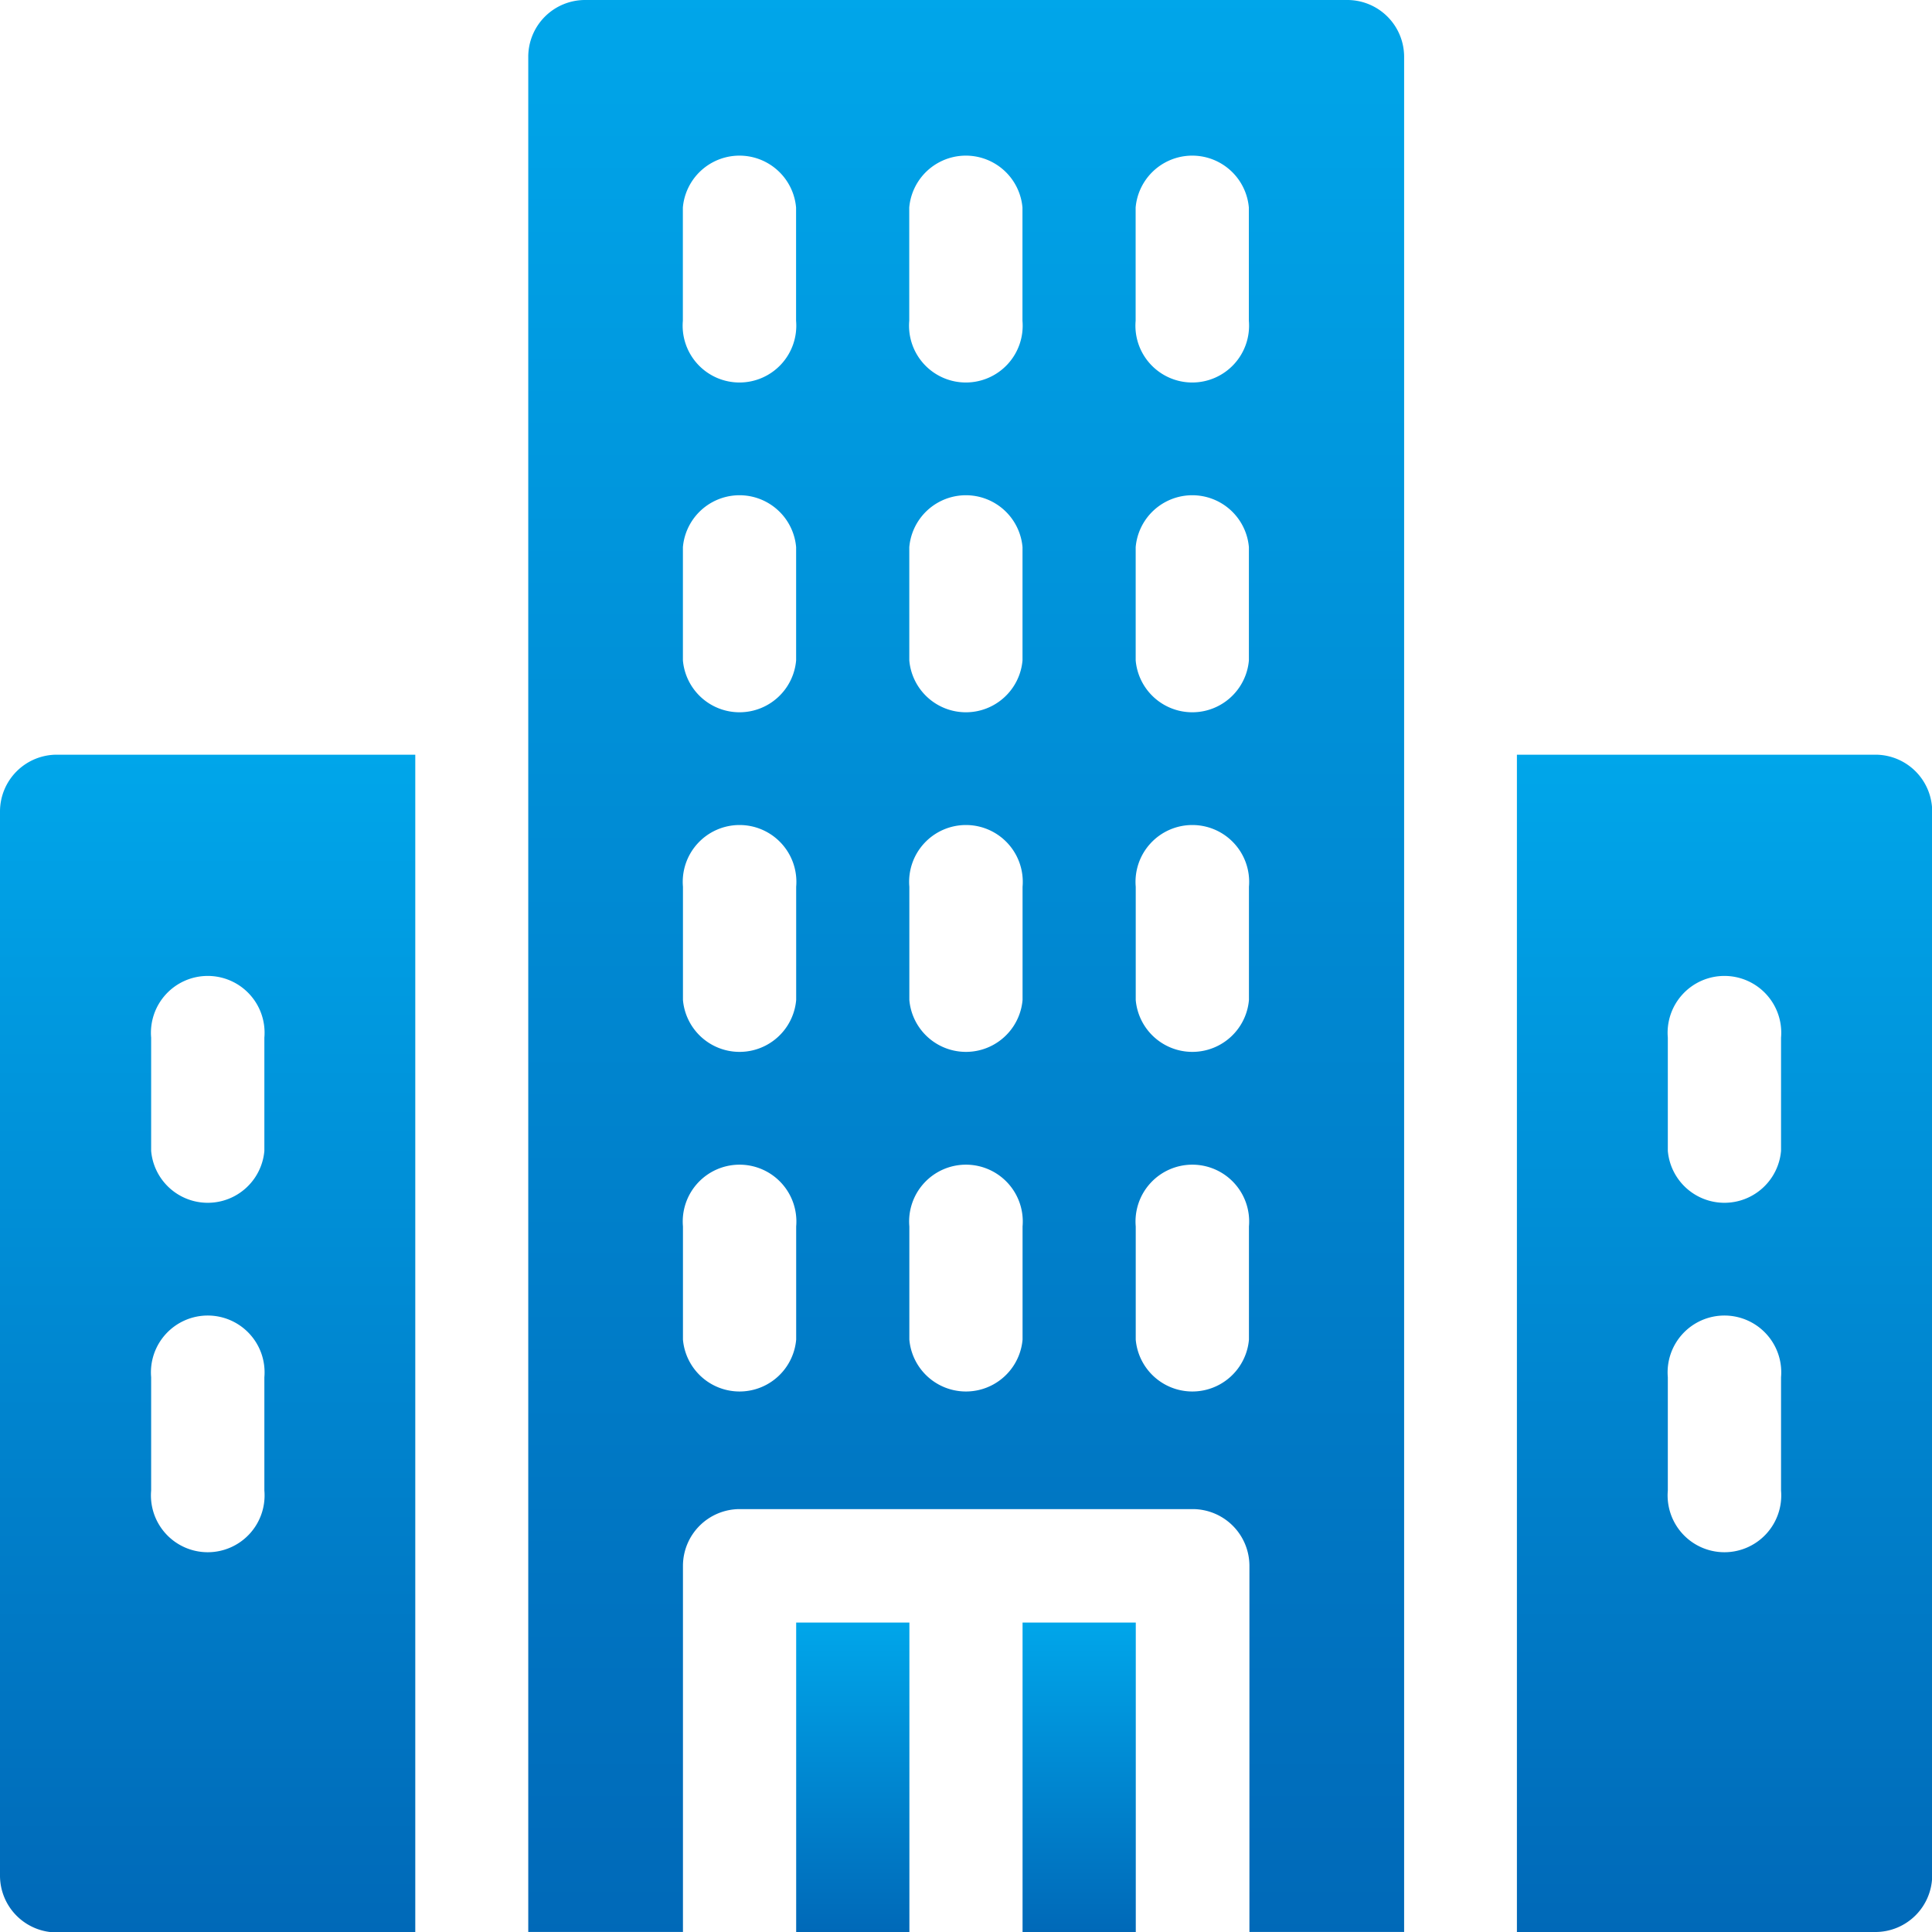 <svg xmlns="http://www.w3.org/2000/svg" xmlns:xlink="http://www.w3.org/1999/xlink" width="40.801" height="40.801" viewBox="0 0 40.801 40.801"><defs><linearGradient id="a" x1="0.5" x2="0.5" y2="1" gradientUnits="objectBoundingBox"><stop offset="0" stop-color="#00a6ea"/><stop offset="1" stop-color="#0069b8"/></linearGradient></defs><g transform="translate(11.156)"><path d="M271,430h2.391v6.535H271Z" transform="translate(-260.561 -395.734)" fill="url(#a)"/><path d="M211,430h2.391v6.535H211Z" transform="translate(-205.342 -395.734)" fill="url(#a)"/><path d="M157.293,0H141.2A1.2,1.2,0,0,0,140,1.2V40.8h3.267v-7.73a1.2,1.2,0,0,1,1.2-1.2h9.563a1.2,1.2,0,0,1,1.2,1.2V40.8h3.267V1.2A1.2,1.2,0,0,0,157.293,0ZM145.658,28.29a1.2,1.2,0,0,1-2.391,0V25.9a1.2,1.2,0,1,1,2.391,0Zm0-7.172a1.2,1.2,0,0,1-2.391,0V18.727a1.2,1.2,0,1,1,2.391,0Zm4.781,7.172a1.2,1.2,0,0,1-2.391,0V25.9a1.2,1.2,0,1,1,2.391,0Zm0-7.172a1.2,1.2,0,0,1-2.391,0V18.727a1.2,1.2,0,1,1,2.391,0Zm4.781,7.172a1.2,1.2,0,0,1-2.391,0V25.9a1.2,1.2,0,1,1,2.391,0Zm0-7.172a1.2,1.2,0,0,1-2.391,0V18.727a1.2,1.2,0,1,1,2.391,0Zm-9.563-7.172a1.2,1.2,0,0,1-2.391,0V11.555a1.2,1.2,0,0,1,2.391,0Zm4.781,0a1.2,1.2,0,0,1-2.391,0V11.555a1.2,1.2,0,0,1,2.391,0Zm4.781,0a1.2,1.2,0,0,1-2.391,0V11.555a1.2,1.2,0,0,1,2.391,0Zm-9.563-7.172a1.2,1.2,0,1,1-2.391,0V4.383a1.2,1.2,0,0,1,2.391,0Zm4.781,0a1.2,1.2,0,1,1-2.391,0V4.383a1.2,1.2,0,0,1,2.391,0Zm4.781,0a1.2,1.2,0,1,1-2.391,0V4.383a1.2,1.2,0,0,1,2.391,0Z" transform="translate(-140)" fill="url(#a)"/></g><path d="M409.57,200H402v24.863h7.57a1.2,1.2,0,0,0,1.2-1.2V201.2A1.2,1.2,0,0,0,409.57,200Zm-1.992,15.539a1.2,1.2,0,1,1-2.391,0v-2.391a1.2,1.2,0,1,1,2.391,0Zm0-7.172a1.2,1.2,0,0,1-2.391,0v-2.391a1.2,1.2,0,1,1,2.391,0Z" transform="translate(-369.965 -184.062)" fill="url(#a)"/><path d="M1.2,200A1.2,1.2,0,0,0,0,201.2v22.472a1.2,1.2,0,0,0,1.2,1.2h7.57V200Zm4.383,15.539a1.2,1.2,0,1,1-2.391,0v-2.391a1.2,1.2,0,1,1,2.391,0Zm0-7.172a1.2,1.2,0,0,1-2.391,0v-2.391a1.2,1.2,0,1,1,2.391,0Z" transform="translate(0 -184.062)" fill="url(#a)"/></svg>